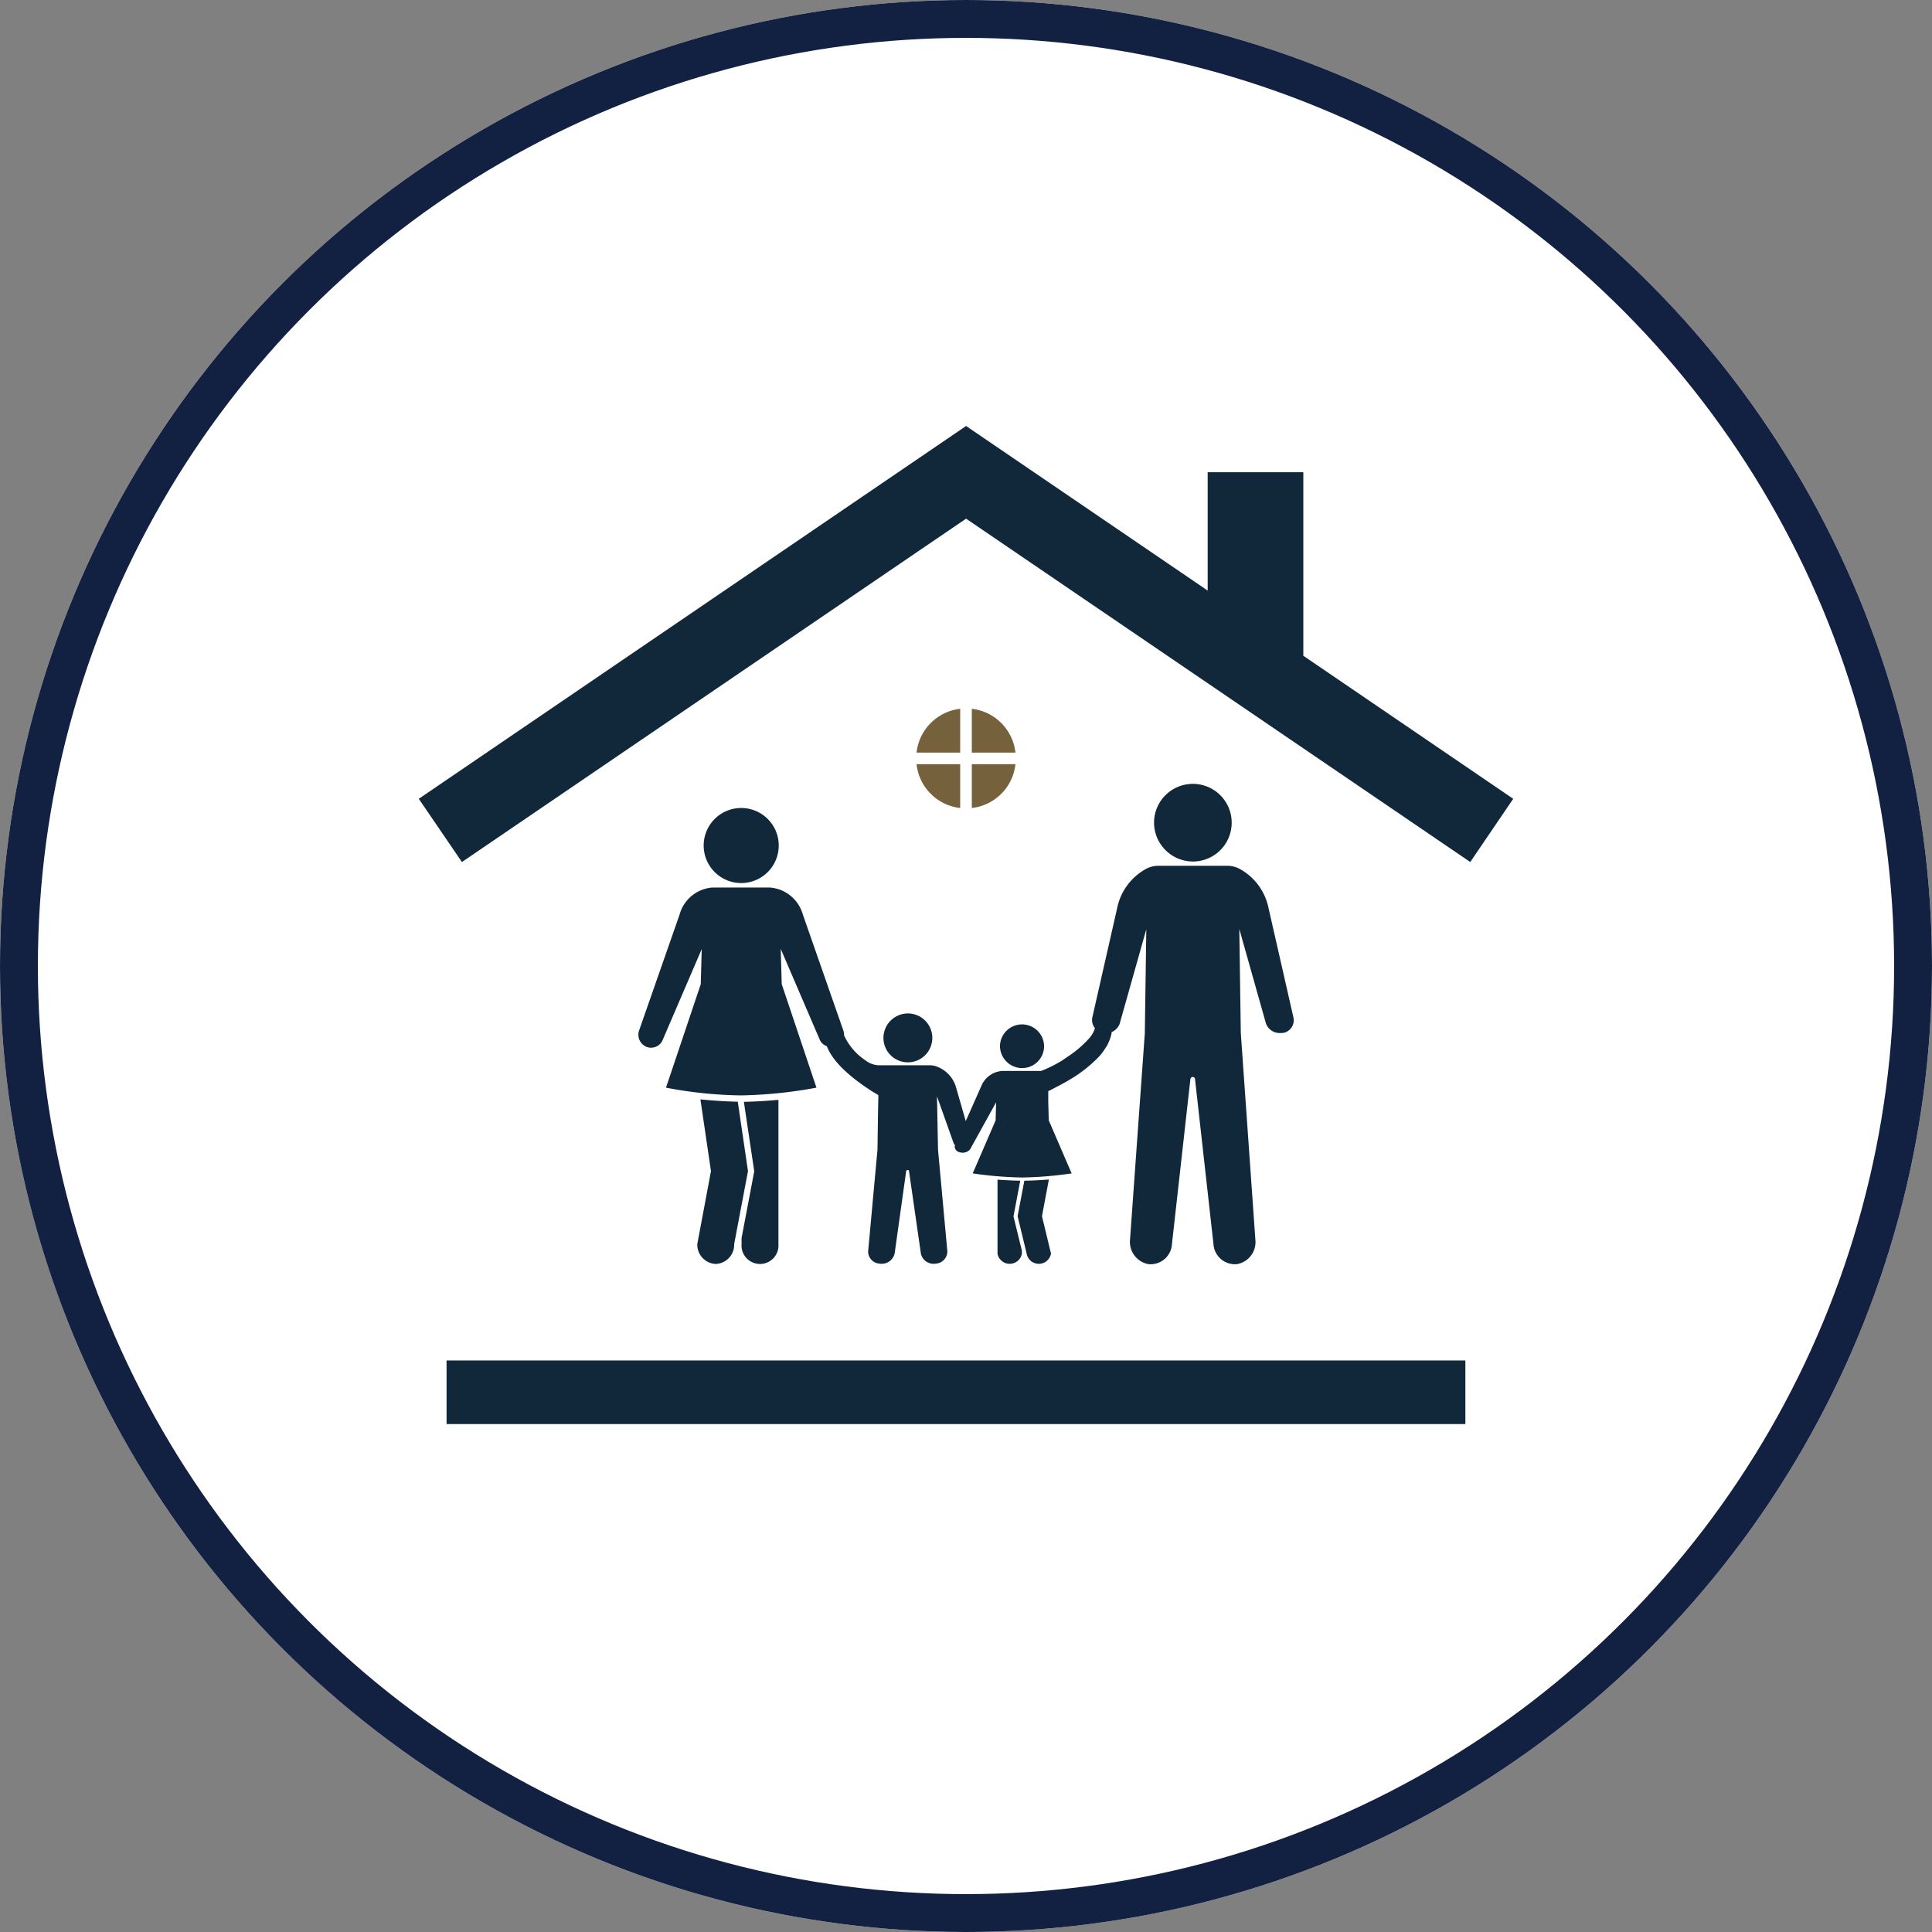 <svg xmlns="http://www.w3.org/2000/svg" xmlns:xlink="http://www.w3.org/1999/xlink" width="204" height="204" viewBox="0 0 204 204">
  <rect x="0" y="0" width="204" height="204" fill="#808080" stroke="none"/>
  <defs>
    <clipPath id="clip-path">
      <rect id="Rectangle_101" data-name="Rectangle 101" width="115.562" height="105.387" fill="none"/>
    </clipPath>
  </defs>
  <g id="Groupe_42" data-name="Groupe 42" transform="translate(-304 -531)">
    <g id="Ellipse_1" data-name="Ellipse 1" transform="translate(304 531)" fill="#fff" stroke="#122142" stroke-width="4">
      <circle cx="102" cy="102" r="102" stroke="none"/>
      <circle cx="102" cy="102" r="100" fill="none"/>
    </g>
    <g id="Groupe_37" data-name="Groupe 37" transform="translate(348.219 575.979)">
      <g id="Groupe_36" data-name="Groupe 36" transform="translate(0 0)" clip-path="url(#clip-path)">
        <path id="Tracé_115" data-name="Tracé 115" d="M29.615,14.208a5.235,5.235,0,0,0-4.607,4.624h4.607Z" transform="translate(27.552 15.654)" fill="#75623c"/>
        <path id="Tracé_116" data-name="Tracé 116" d="M27.784,14.208v4.624h4.607a5.235,5.235,0,0,0-4.607-4.624" transform="translate(30.611 15.654)" fill="#75623c"/>
        <path id="Tracé_117" data-name="Tracé 117" d="M29.615,21.616V16.992H25.008a5.219,5.219,0,0,0,4.607,4.624" transform="translate(27.552 18.721)" fill="#75623c"/>
        <path id="Tracé_118" data-name="Tracé 118" d="M32.391,16.992H27.784v4.624a5.219,5.219,0,0,0,4.607-4.624" transform="translate(30.611 18.721)" fill="#75623c"/>
        <path id="Tracé_119" data-name="Tracé 119" d="M93.4,24.263V4.885H83.3V17.379L57.79,0,0,39.366l4.554,6.675L57.79,9.786l53.235,36.255,4.538-6.675Z" transform="translate(0 0.001)" fill="#10283a"/>
        <path id="Tracé_120" data-name="Tracé 120" d="M18.312,27.118a3.963,3.963,0,1,0-4-4,3.967,3.967,0,0,0,4,4" transform="translate(15.77 21.145)" fill="#10283a"/>
        <path id="Tracé_121" data-name="Tracé 121" d="M17.555,41.4l-1.339,7.056V49.1a1.952,1.952,0,1,0,3.895,0V33.854c-1.322.122-2.606.193-3.651.21Z" transform="translate(17.866 37.299)" fill="#10283a"/>
        <path id="Tracé_122" data-name="Tracé 122" d="M18.267,34.075c-1.114-.017-2.52-.105-3.945-.244l1.114,7.577-1.444,7.7a2.039,2.039,0,0,0,1.946,2.1,2.028,2.028,0,0,0,1.948-2.1l1.459-7.7Z" transform="translate(15.416 37.274)" fill="#10283a"/>
        <path id="Tracé_123" data-name="Tracé 123" d="M41.075,26.181a4.1,4.1,0,1,0-4.136-4.136,4.118,4.118,0,0,0,4.136,4.136" transform="translate(40.697 19.808)" fill="#10283a"/>
        <path id="Tracé_124" data-name="Tracé 124" d="M77.561,26.51a6.092,6.092,0,0,0-2.938-4.033,2.806,2.806,0,0,0-1.269-.38H65.81a2.762,2.762,0,0,0-1.269.38A6.089,6.089,0,0,0,61.6,26.51L58.963,38.12a1.333,1.333,0,0,0,.277,1.112,2.762,2.762,0,0,1-.626,1.1,11.429,11.429,0,0,1-2.293,1.946c-.277.193-.538.383-.818.54-.069.05-.139.067-.208.12a13.132,13.132,0,0,1-1.738.818H49.612a2.551,2.551,0,0,0-2.3,1.442L45.6,49.053l-1.059-3.684a3.306,3.306,0,0,0-1.86-2.018,2.1,2.1,0,0,0-.818-.191h-5.37a2.406,2.406,0,0,1-1.5-.538A6.227,6.227,0,0,1,32.754,40a1.551,1.551,0,0,0-.069-.486L28.393,27.222a3.911,3.911,0,0,0-3.5-2.833H18.885a3.886,3.886,0,0,0-3.493,2.833L11.1,39.511a1.383,1.383,0,0,0,.591,1.6,1.219,1.219,0,0,0,.677.191,1.311,1.311,0,0,0,1.2-.746l4.153-9.664-.1,3.7L13.95,45.522a44.627,44.627,0,0,0,7.945.818,47.98,47.98,0,0,0,7.942-.818L26.17,34.591l-.105-3.72,4.153,9.664a1.292,1.292,0,0,0,.715.61c.677,1.772,2.692,3.407,4.588,4.641.036.017.036.053.069.053l.782.469v.158L36.336,48.2l-.053,3.7v.141l-.99,10.776a1.289,1.289,0,0,0,1.217,1.286,1.4,1.4,0,0,0,1.583-1.078l1.217-8.691c.036-.156.3-.156.3,0l1.251,8.691a1.368,1.368,0,0,0,1.564,1.078,1.3,1.3,0,0,0,1.234-1.286l-.99-10.776V51.9l-.105-5.458,1.774,4.99c.017.05.086.086.12.139a.615.615,0,0,0,.366.729,1.05,1.05,0,0,0,.452.088.966.966,0,0,0,.8-.383l2.73-4.935-.053,1.91-2.417,5.595a40.222,40.222,0,0,0,5.231.433,40.153,40.153,0,0,0,5.214-.433l-2.415-5.6-.053-1.91V45.888c.086-.036.191-.1.3-.139.208-.122.469-.244.712-.383.156-.069.313-.156.469-.244.3-.156.574-.313.87-.5.034-.017.05-.036.069-.036A14.385,14.385,0,0,0,59.713,42.2a5.518,5.518,0,0,0,.66-.9,2.214,2.214,0,0,0,.277-.488A4.226,4.226,0,0,0,61,39.77v-.12a1.5,1.5,0,0,0,.851-.87L64.665,28.8l-.156,10.916a1.537,1.537,0,0,1-.017.277L62.946,61.581a2.387,2.387,0,0,0,1.929,2.573,2.257,2.257,0,0,0,2.5-2.137l1.946-17.4a.245.245,0,0,1,.488,0l1.946,17.4a2.267,2.267,0,0,0,2.5,2.137,2.363,2.363,0,0,0,1.927-2.573L74.659,39.963c0-.088-.017-.174-.017-.28l-.156-10.914L77.3,38.746a1.533,1.533,0,0,0,1.442,1.007,2.462,2.462,0,0,0,.488-.034,1.359,1.359,0,0,0,.973-1.6Z" transform="translate(12.154 24.345)" fill="#10283a"/>
        <path id="Tracé_125" data-name="Tracé 125" d="M29.2,32.389A2.345,2.345,0,0,0,31.51,34.7a2.314,2.314,0,0,0,2.346-2.346,2.329,2.329,0,0,0-4.657.034" transform="translate(32.169 33.1)" fill="#10283a"/>
        <path id="Tracé_126" data-name="Tracé 126" d="M31.474,37.97c-.677,0-1.53-.053-2.4-.105v7.821a1.31,1.31,0,0,0,2.573,0v-.328l-.887-3.615Z" transform="translate(32.034 41.718)" fill="#10283a"/>
        <path id="Tracé_127" data-name="Tracé 127" d="M33.386,37.857c-.937.069-1.86.122-2.589.122l-.712,3.754.954,3.945a1.306,1.306,0,0,0,2.573,0l-.954-3.945Z" transform="translate(33.145 41.709)" fill="#10283a"/>
        <path id="Tracé_128" data-name="Tracé 128" d="M23.344,32.12a2.581,2.581,0,1,0,2.606-2.606,2.591,2.591,0,0,0-2.606,2.606" transform="translate(25.719 32.517)" fill="#10283a"/>
        <rect id="Rectangle_100" data-name="Rectangle 100" width="107.577" height="6.713" transform="translate(2.934 98.675)" fill="#10283a"/>
      </g>
    </g>
  </g>
</svg>
